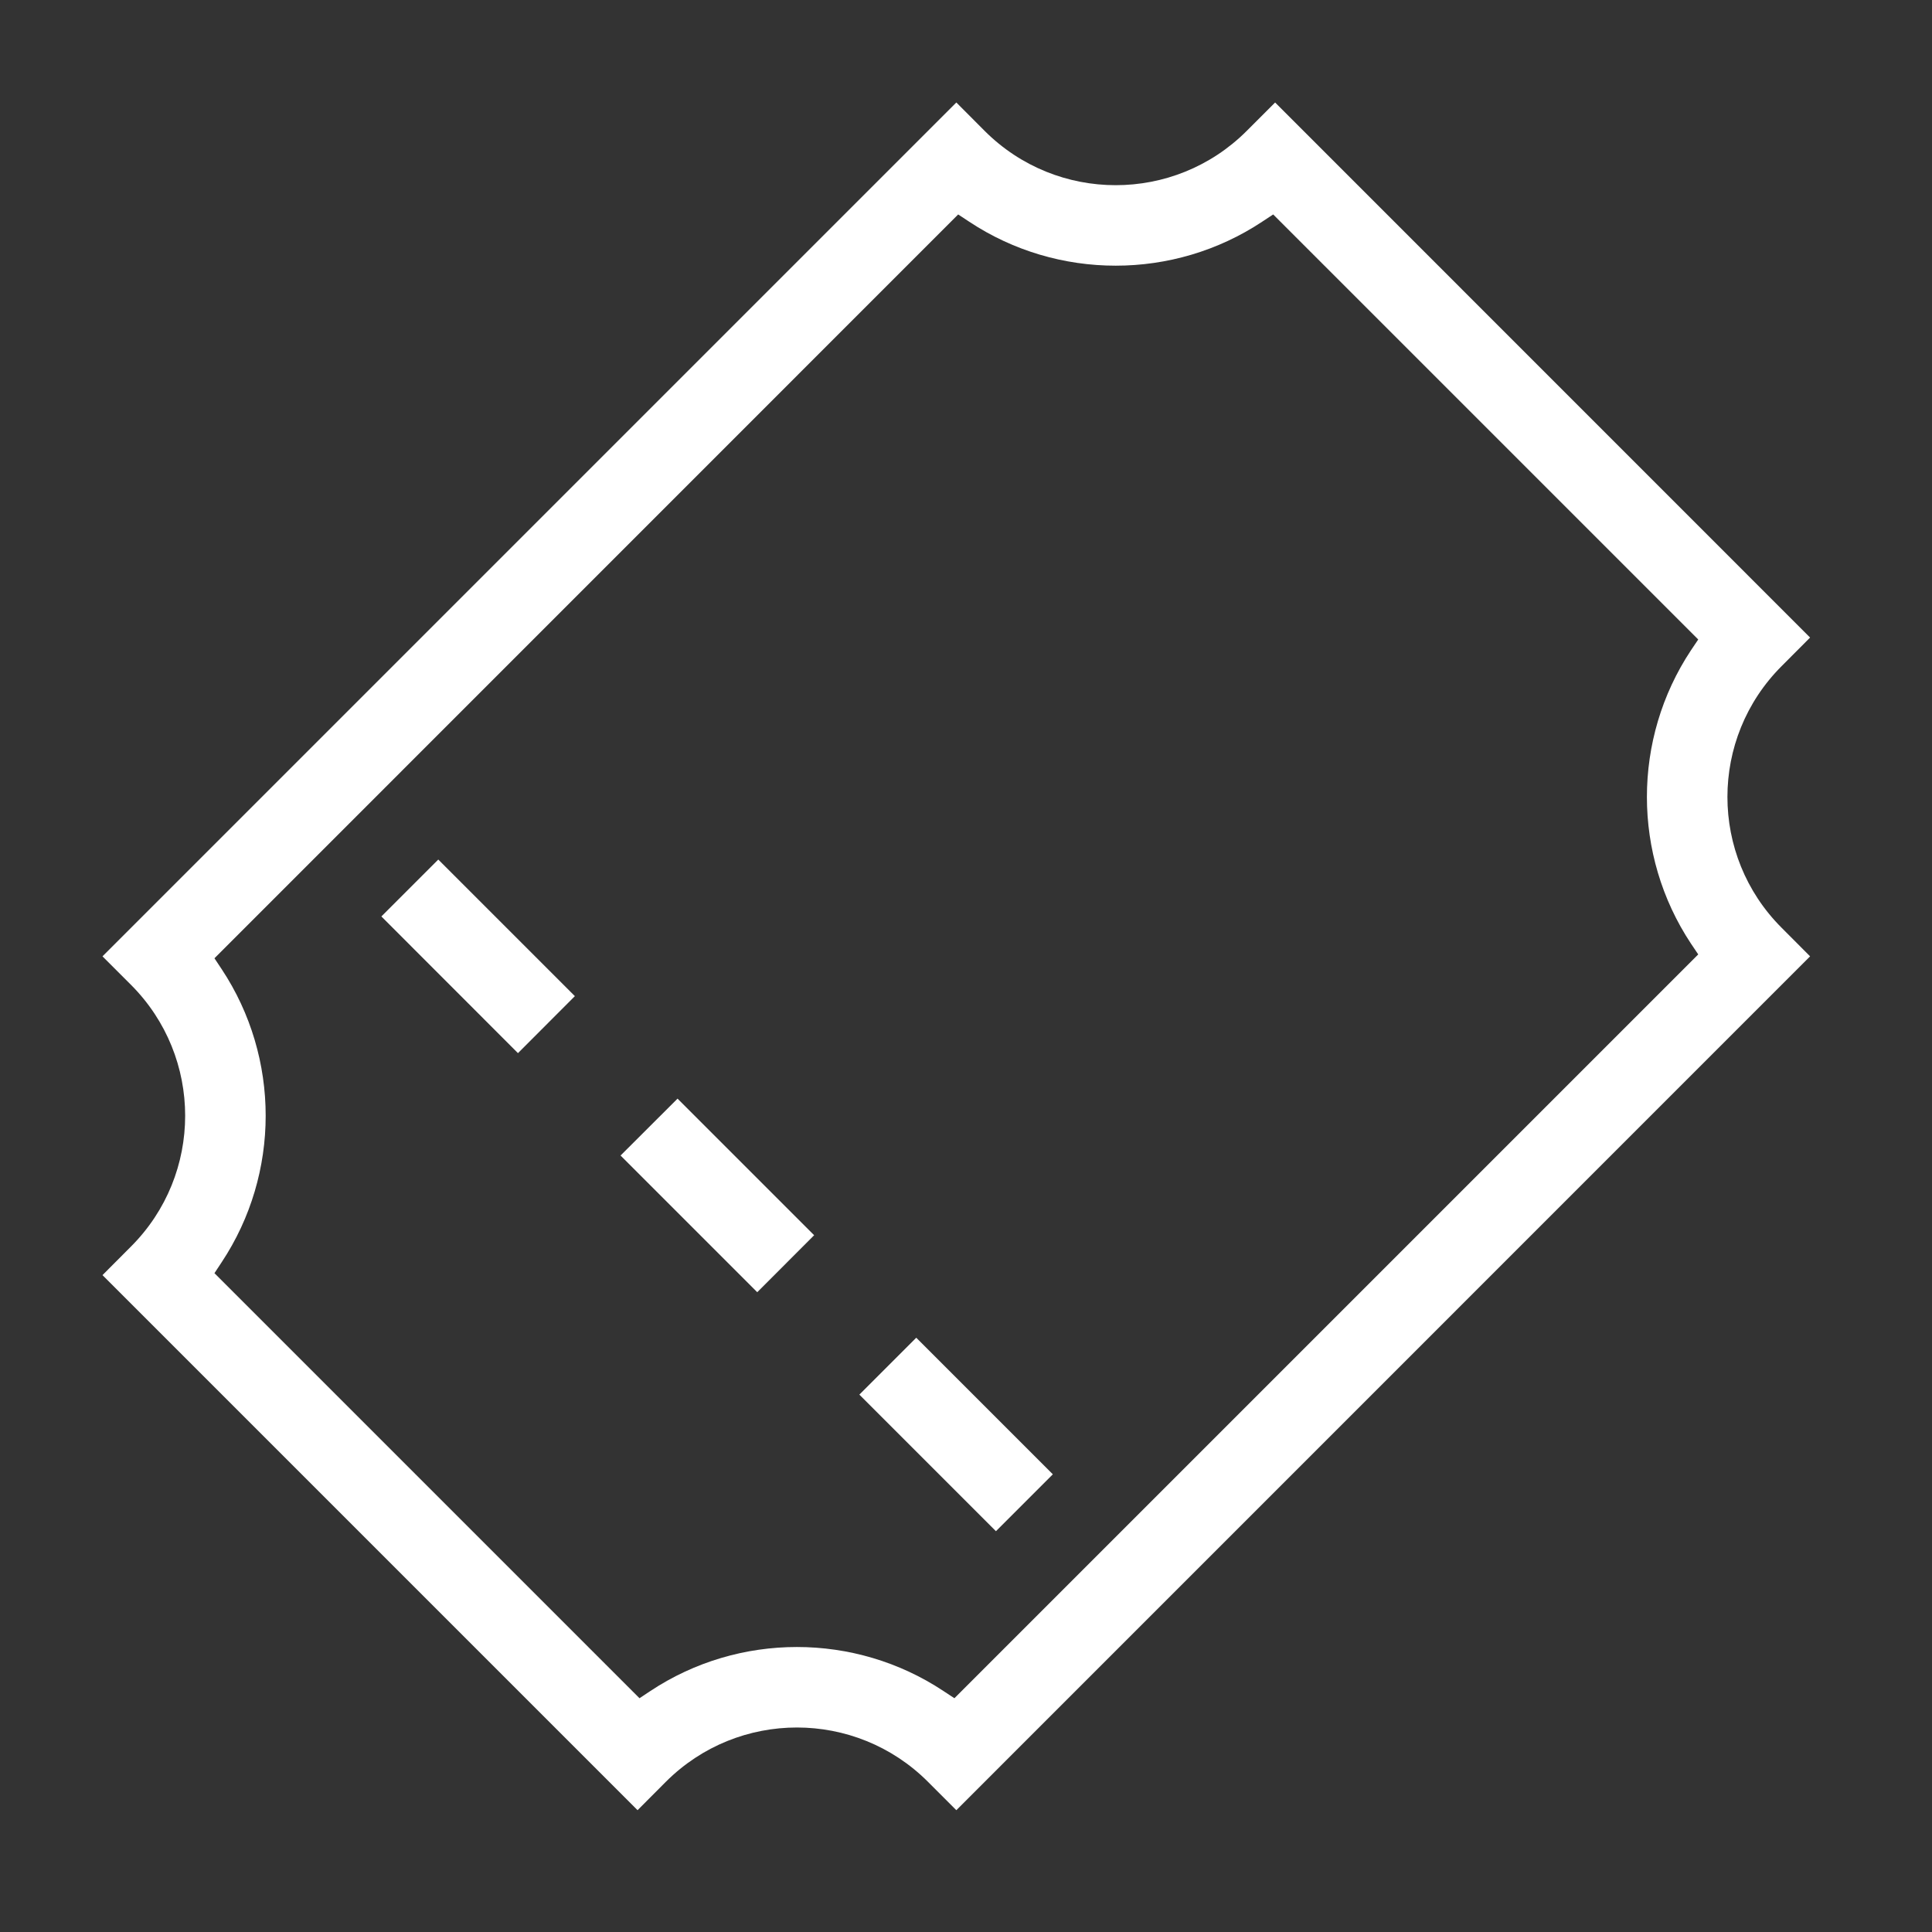 <svg width="20" height="20" viewBox="0 0 20 20" fill="none" xmlns="http://www.w3.org/2000/svg">
<rect x="0" y="0" width="20" height="20" fill="#333333" stroke="none"/>
<path fill-rule="evenodd" clip-rule="evenodd" d="M2.22 13.18L2.295 13.066C2.902 12.15 2.902 10.95 2.295 10.033L2.22 9.92L9.919 2.22L10.033 2.295C10.949 2.902 12.15 2.902 13.066 2.295L13.18 2.22L17.58 6.62L17.504 6.733C16.897 7.65 16.897 8.85 17.504 9.767L17.58 9.88L9.88 17.58L9.766 17.505C8.85 16.898 7.649 16.898 6.733 17.505L6.62 17.58L2.22 13.18ZM9.9 1.061L1.061 9.9L1.355 10.194C2.104 10.943 2.104 12.157 1.355 12.905L1.061 13.2L6.6 18.739L6.894 18.444C7.643 17.696 8.856 17.696 9.605 18.444L9.9 18.739L18.738 9.9L18.444 9.605C17.695 8.857 17.695 7.643 18.444 6.895L18.738 6.6L13.2 1.061L12.905 1.356C12.156 2.104 10.943 2.104 10.194 1.356L9.9 1.061ZM10.31 15.851L10.899 15.262L9.485 13.848L8.896 14.437L10.31 15.851ZM8.428 12.787L7.839 13.377L6.424 11.962L7.014 11.373L8.428 12.787ZM4.537 8.898L5.951 10.312L5.362 10.902L3.948 9.487L4.537 8.898Z" fill="white"/>
</svg>
